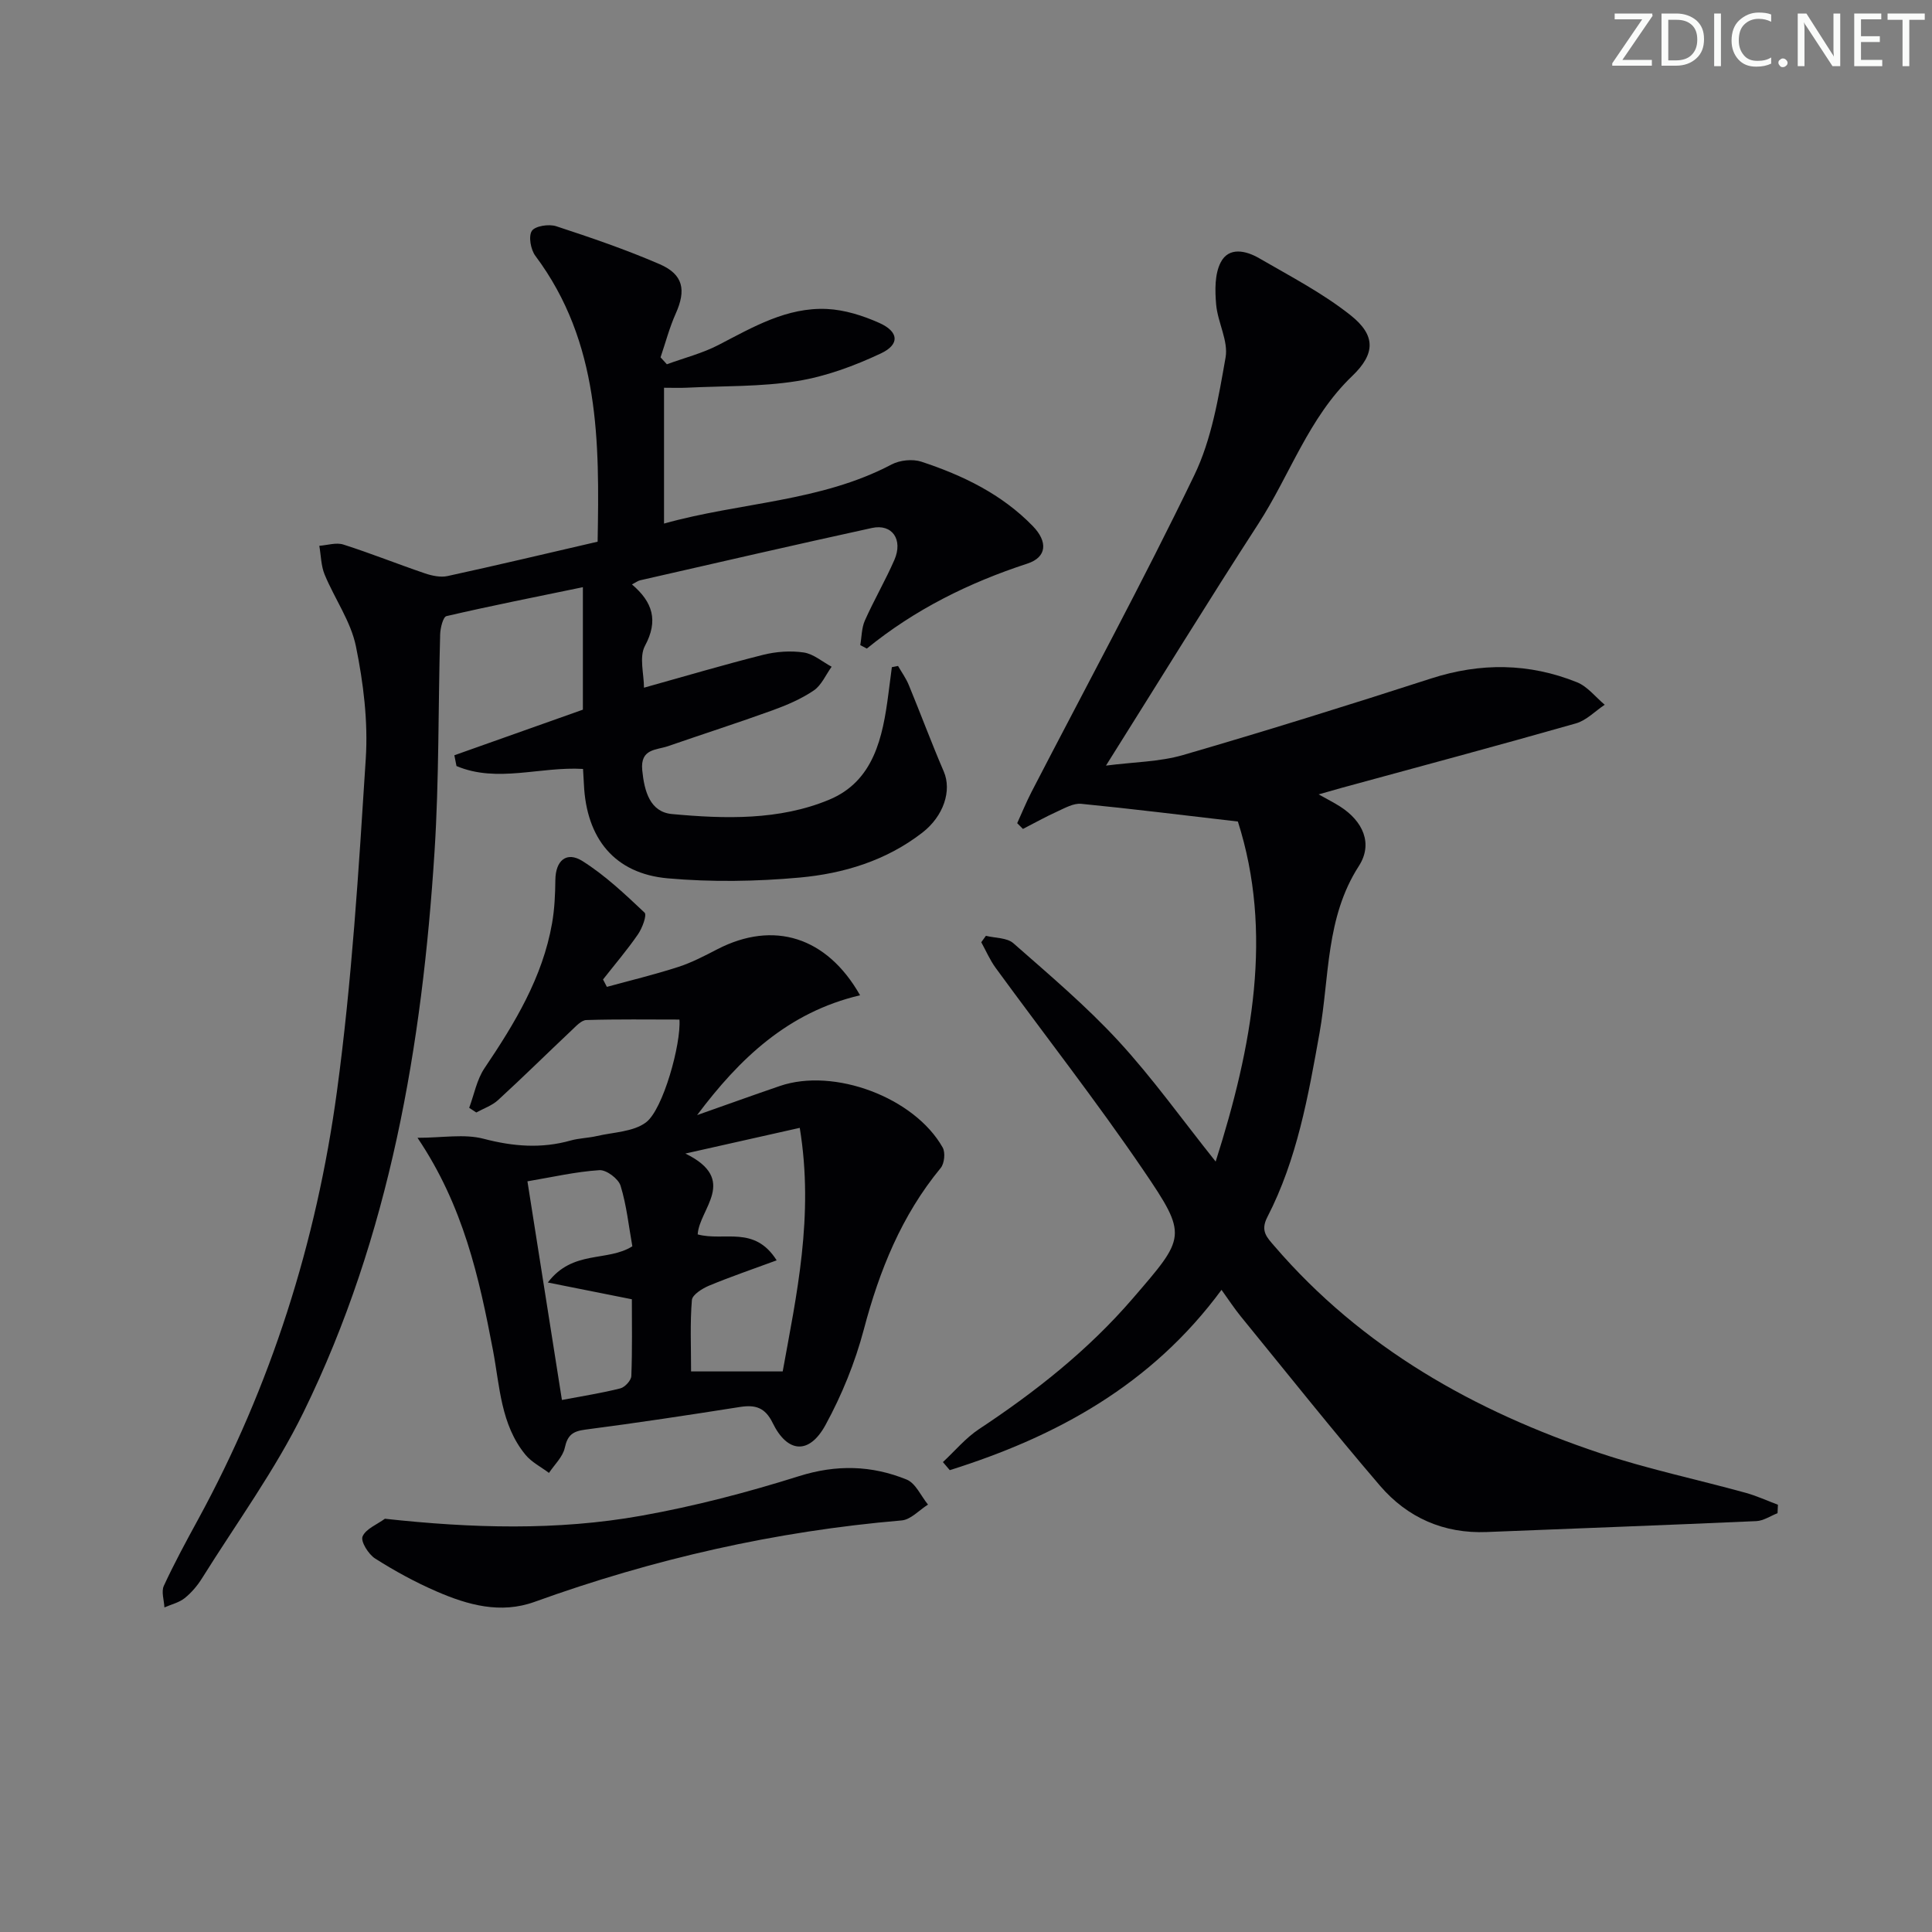 <svg enable-background="new 0 0 400 400" viewBox="0 0 400 400" xmlns="http://www.w3.org/2000/svg"><rect x="0" y="0" width="400" height="400" fill="#808080" stroke="none"/><g fill="#fafbfa"><path d="m342.2 3.2-6.3 9.2h6.1v1.2h-8.2v-.5l6.2-9.1h-5.7v-1.2h7.8v.4z"/><path d="m344 13.7v-10.9h3.1c1.6 0 3 .5 4.1 1.4 1.1 1 1.6 2.2 1.6 3.9s-.5 3-1.6 4-2.5 1.5-4.2 1.5h-3zm1.4-9.6v8.4h1.6c1.4 0 2.5-.4 3.2-1.1.8-.8 1.2-1.8 1.2-3.2s-.4-2.4-1.2-3.1-1.8-1-3.1-1z"/><path d="m356.3 2.8v10.9h-1.4v-10.9z"/><path d="m366.6 13.2c-.8.4-1.8.6-3 .6-1.6 0-2.8-.5-3.7-1.5s-1.4-2.3-1.4-3.9c0-1.7.5-3.2 1.6-4.2s2.4-1.6 4-1.6c1 0 1.9.1 2.6.4v1.5c-.8-.4-1.6-.6-2.6-.6-1.2 0-2.2.4-3 1.2s-1.1 1.9-1.1 3.3c0 1.3.4 2.3 1.1 3.1s1.6 1.1 2.8 1.1c1.1 0 2-.2 2.8-.7v1.3z"/><path d="m368.2 13c0-.3.1-.5.3-.6.2-.2.4-.3.6-.3.3 0 .5.1.7.3s.3.4.3.6-.1.5-.3.6c-.2.2-.4.3-.7.3s-.5-.1-.6-.3c-.2-.2-.3-.4-.3-.6z"/><path d="m381.1 13.7h-1.7l-5.5-8.4c-.2-.2-.3-.5-.4-.7 0 .2.1.8.1 1.5v7.6h-1.4v-10.9h1.8l5.3 8.3c.3.4.4.6.4.8 0-.3-.1-.8-.1-1.6v-7.5h1.4v10.9z"/><path d="m389.7 13.7h-5.8v-10.9h5.6v1.2h-4.2v3.5h3.9v1.2h-3.9v3.7h4.4z"/><path d="m398.4 4.1h-3.1v9.6h-1.4v-9.6h-3.1v-1.3h7.7v1.3z"/></g><path d="m368.02 313.29c-1.46.57-2.9 1.57-4.39 1.64-18.6.83-37.21 1.51-55.81 2.26-8.92.36-16.43-2.98-22.1-9.58-9.84-11.48-19.26-23.33-28.82-35.05-1.34-1.64-2.5-3.43-4-5.51-14.47 19.66-34.16 30.39-56.26 37.33-.47-.56-.95-1.12-1.42-1.67 2.47-2.29 4.68-4.97 7.45-6.81 11.72-7.75 22.62-16.35 31.84-27.05 10.96-12.73 11.5-12.92 2.2-26.59-9.72-14.28-20.38-27.91-30.57-41.87-1.19-1.63-2-3.54-2.98-5.31.32-.44.64-.89.96-1.33 1.92.48 4.35.37 5.68 1.53 7.45 6.55 15.07 12.99 21.77 20.26 7.05 7.65 13.13 16.2 20.12 24.95 7.65-24.02 11.92-47.47 4.6-70.4-11.48-1.33-21.96-2.64-32.45-3.67-1.57-.15-3.34.86-4.9 1.57-2.43 1.1-4.77 2.41-7.15 3.63-.4-.4-.79-.79-1.19-1.19.98-2.15 1.87-4.34 2.95-6.44 11.29-21.84 23.03-43.46 33.71-65.59 3.6-7.45 5.02-16.1 6.48-24.38.61-3.43-1.63-7.27-1.95-10.98-.25-2.9-.32-6.29.95-8.73 1.69-3.27 5.26-2.41 7.95-.85 6.43 3.73 13.12 7.2 18.91 11.79 5.28 4.18 5.17 7.99.36 12.6-9.04 8.65-12.88 20.48-19.45 30.62-10.47 16.16-20.55 32.58-31.53 50.04 5.77-.75 11.07-.77 15.96-2.19 17.2-5 34.31-10.34 51.36-15.85 10.25-3.31 20.28-3.2 30.19.78 2.19.88 3.85 3.07 5.75 4.66-1.98 1.32-3.79 3.24-5.96 3.86-16.11 4.59-32.29 8.92-48.45 13.33-1.38.38-2.76.78-4.82 1.37 1.89 1.06 3.19 1.71 4.41 2.49 4.76 3.03 6.91 7.7 3.91 12.35-6.88 10.68-6.06 22.9-8.13 34.53-2.34 13.1-4.65 26.2-10.82 38.16-1.49 2.89-.05 4.21 1.47 5.99 18.12 21.08 41.4 34.16 67.33 42.84 9.89 3.31 20.17 5.46 30.24 8.24 2.28.63 4.46 1.64 6.68 2.47-.04.56-.06 1.16-.08 1.75z" fill="#010104"/><path d="m133.33 142.38c8.42-2.35 16.51-4.75 24.69-6.81 2.69-.67 5.67-.88 8.39-.48 2.02.3 3.85 1.92 5.77 2.95-1.21 1.67-2.09 3.82-3.69 4.91-2.58 1.75-5.56 3.03-8.51 4.1-7.18 2.6-14.45 4.93-21.66 7.43-2.46.85-5.79.49-5.35 4.99.43 4.39 1.62 8.65 6.16 9.07 10.95 1.01 22.19 1.33 32.52-2.96 9.27-3.85 11.12-12.93 12.28-21.9.24-1.85.48-3.7.72-5.55.43-.08.85-.17 1.28-.25.76 1.32 1.67 2.58 2.24 3.98 2.45 5.94 4.69 11.98 7.23 17.88 1.69 3.94-.02 9.23-4.44 12.65-7.48 5.8-16.29 8.47-25.4 9.3-9.04.82-18.26.96-27.3.16-11-.97-16.87-8.23-17.37-19.51-.04-.96-.11-1.92-.18-3.14-8.89-.53-17.78 2.96-26.2-.6-.15-.74-.3-1.48-.44-2.23 8.72-3.1 17.44-6.19 26.61-9.44 0-7.6 0-15.87 0-25.36-9.66 2-18.99 3.84-28.24 5.99-.71.16-1.27 2.45-1.31 3.77-.42 14.97-.21 29.98-1.16 44.92-2.56 40.18-9.24 79.57-27.12 116.11-5.88 12.02-13.9 22.99-21.02 34.4-.96 1.54-2.2 3-3.6 4.12-1.17.93-2.78 1.3-4.19 1.92-.07-1.51-.68-3.26-.12-4.47 2.15-4.66 4.61-9.19 7.07-13.7 15.13-27.74 24.53-57.47 28.76-88.6 3.1-22.84 4.51-45.94 5.98-68.97.49-7.7-.49-15.66-2.04-23.25-1.06-5.17-4.41-9.85-6.48-14.86-.75-1.82-.75-3.96-1.1-5.95 1.67-.12 3.49-.73 4.97-.26 5.68 1.81 11.22 4.04 16.87 5.96 1.47.5 3.23.88 4.69.57 10.19-2.22 20.34-4.63 31.09-7.12.37-20.52.53-41.22-12.88-59.17-.97-1.29-1.47-4.05-.74-5.17.68-1.03 3.54-1.47 5.05-.97 7.23 2.37 14.45 4.84 21.42 7.86 4.92 2.13 5.5 5.37 3.32 10.23-1.3 2.9-2.11 6.03-3.14 9.05.44.48.87.96 1.31 1.44 3.59-1.32 7.37-2.27 10.73-4.02 7.11-3.69 14.11-7.81 22.4-7.43 3.66.17 7.45 1.37 10.83 2.88 4.07 1.81 4.32 4.46.33 6.33-5.49 2.58-11.4 4.77-17.35 5.72-7.5 1.2-15.22.99-22.85 1.37-1.45.07-2.91.01-4.68.01v28.12c15.8-4.43 32.4-4.47 47.12-12.24 1.71-.9 4.35-1.17 6.17-.57 8.58 2.83 16.65 6.72 23.08 13.35 3.1 3.2 2.93 6.42-1.15 7.75-12.09 3.95-23.29 9.49-33.23 17.59-.45-.24-.91-.48-1.36-.72.3-1.7.27-3.55.95-5.08 1.89-4.25 4.25-8.29 6.11-12.55 1.84-4.23-.46-7.53-4.64-6.62-16.03 3.5-32.02 7.19-48.02 10.84-.43.1-.82.41-1.67.85 4.28 3.64 5.52 7.47 2.69 12.72-1.23 2.3-.2 5.84-.2 8.66z" fill="#010104"/><path d="m178.07 206.06c-14.93 3.51-24.97 13.11-33.74 24.81 5.71-2.01 11.41-4.07 17.14-6.03 11.22-3.84 27.84 2.36 33.7 12.74.59 1.04.36 3.31-.41 4.24-8.11 9.84-12.69 21.22-15.92 33.45-1.81 6.83-4.55 13.57-7.93 19.76s-7.89 5.82-10.94-.43c-1.56-3.2-3.58-3.8-6.77-3.3-10.66 1.68-21.33 3.3-32.04 4.69-2.6.34-3.66 1.15-4.23 3.77-.41 1.88-2.13 3.47-3.27 5.19-1.65-1.24-3.61-2.22-4.88-3.77-5.12-6.25-5.3-14.16-6.71-21.6-2.86-15.05-6.14-29.94-15.63-44.01 5.18 0 9.68-.85 13.68.2 6.12 1.6 11.96 2.07 18.03.36 1.75-.49 3.62-.51 5.4-.92 3.47-.81 7.56-.86 10.19-2.83 3.56-2.66 7.3-16.31 6.93-21.29-6.39 0-12.84-.1-19.27.1-1.05.03-2.16 1.29-3.08 2.15-5.08 4.79-10.05 9.7-15.2 14.42-1.24 1.14-2.99 1.73-4.51 2.57-.49-.32-.98-.64-1.47-.97 1.03-2.75 1.57-5.83 3.17-8.2 6.26-9.29 12.02-18.77 13.99-30.01.51-2.93.65-5.95.68-8.93.04-4.12 2.35-5.99 5.59-3.96 4.69 2.95 8.82 6.86 12.88 10.69.53.5-.48 3.22-1.37 4.5-2.23 3.24-4.8 6.24-7.23 9.34.27.51.54 1.02.8 1.53 4.93-1.35 9.91-2.55 14.76-4.12 2.82-.91 5.5-2.32 8.15-3.69 11.6-5.97 22.62-2.59 29.51 9.55zm-12.49 27.45c-7.76 1.75-14.77 3.32-23.68 5.32 11.07 5.42 2.86 11.43 2.55 16.74 5.51 1.49 11.73-1.94 16.35 5.37-4.99 1.84-9.54 3.39-13.97 5.23-1.42.59-3.48 1.88-3.58 2.98-.4 4.76-.17 9.57-.17 14.79h18.97c2.82-15.65 6.53-32.15 3.53-50.43zm-56.38 11.07c2.41 15.27 4.75 30.12 7.14 45.27 4.35-.83 8.27-1.43 12.09-2.4.95-.24 2.24-1.64 2.28-2.55.21-5.43.11-10.87.11-15.9-5.92-1.18-11.11-2.22-17.4-3.47 5.18-6.83 12.31-4.22 17.5-7.5-.75-4.14-1.18-8.46-2.44-12.54-.45-1.45-2.94-3.32-4.38-3.22-4.91.32-9.75 1.44-14.9 2.31z" fill="#010104"/><path d="m79.69 314.44c18 1.97 35.64 2.49 53.06-.62 11.04-1.97 21.98-4.83 32.68-8.2 7.75-2.44 15.05-2.24 22.29.71 1.86.76 2.96 3.4 4.41 5.18-1.82 1.14-3.56 3.12-5.46 3.28-26.1 2.22-51.38 7.97-76 16.86-7.04 2.54-13.81.65-20.28-2.16-4.41-1.91-8.67-4.24-12.73-6.82-1.38-.88-3.02-3.52-2.6-4.55.67-1.59 3.01-2.49 4.63-3.68z" fill="#010104"/></svg>
